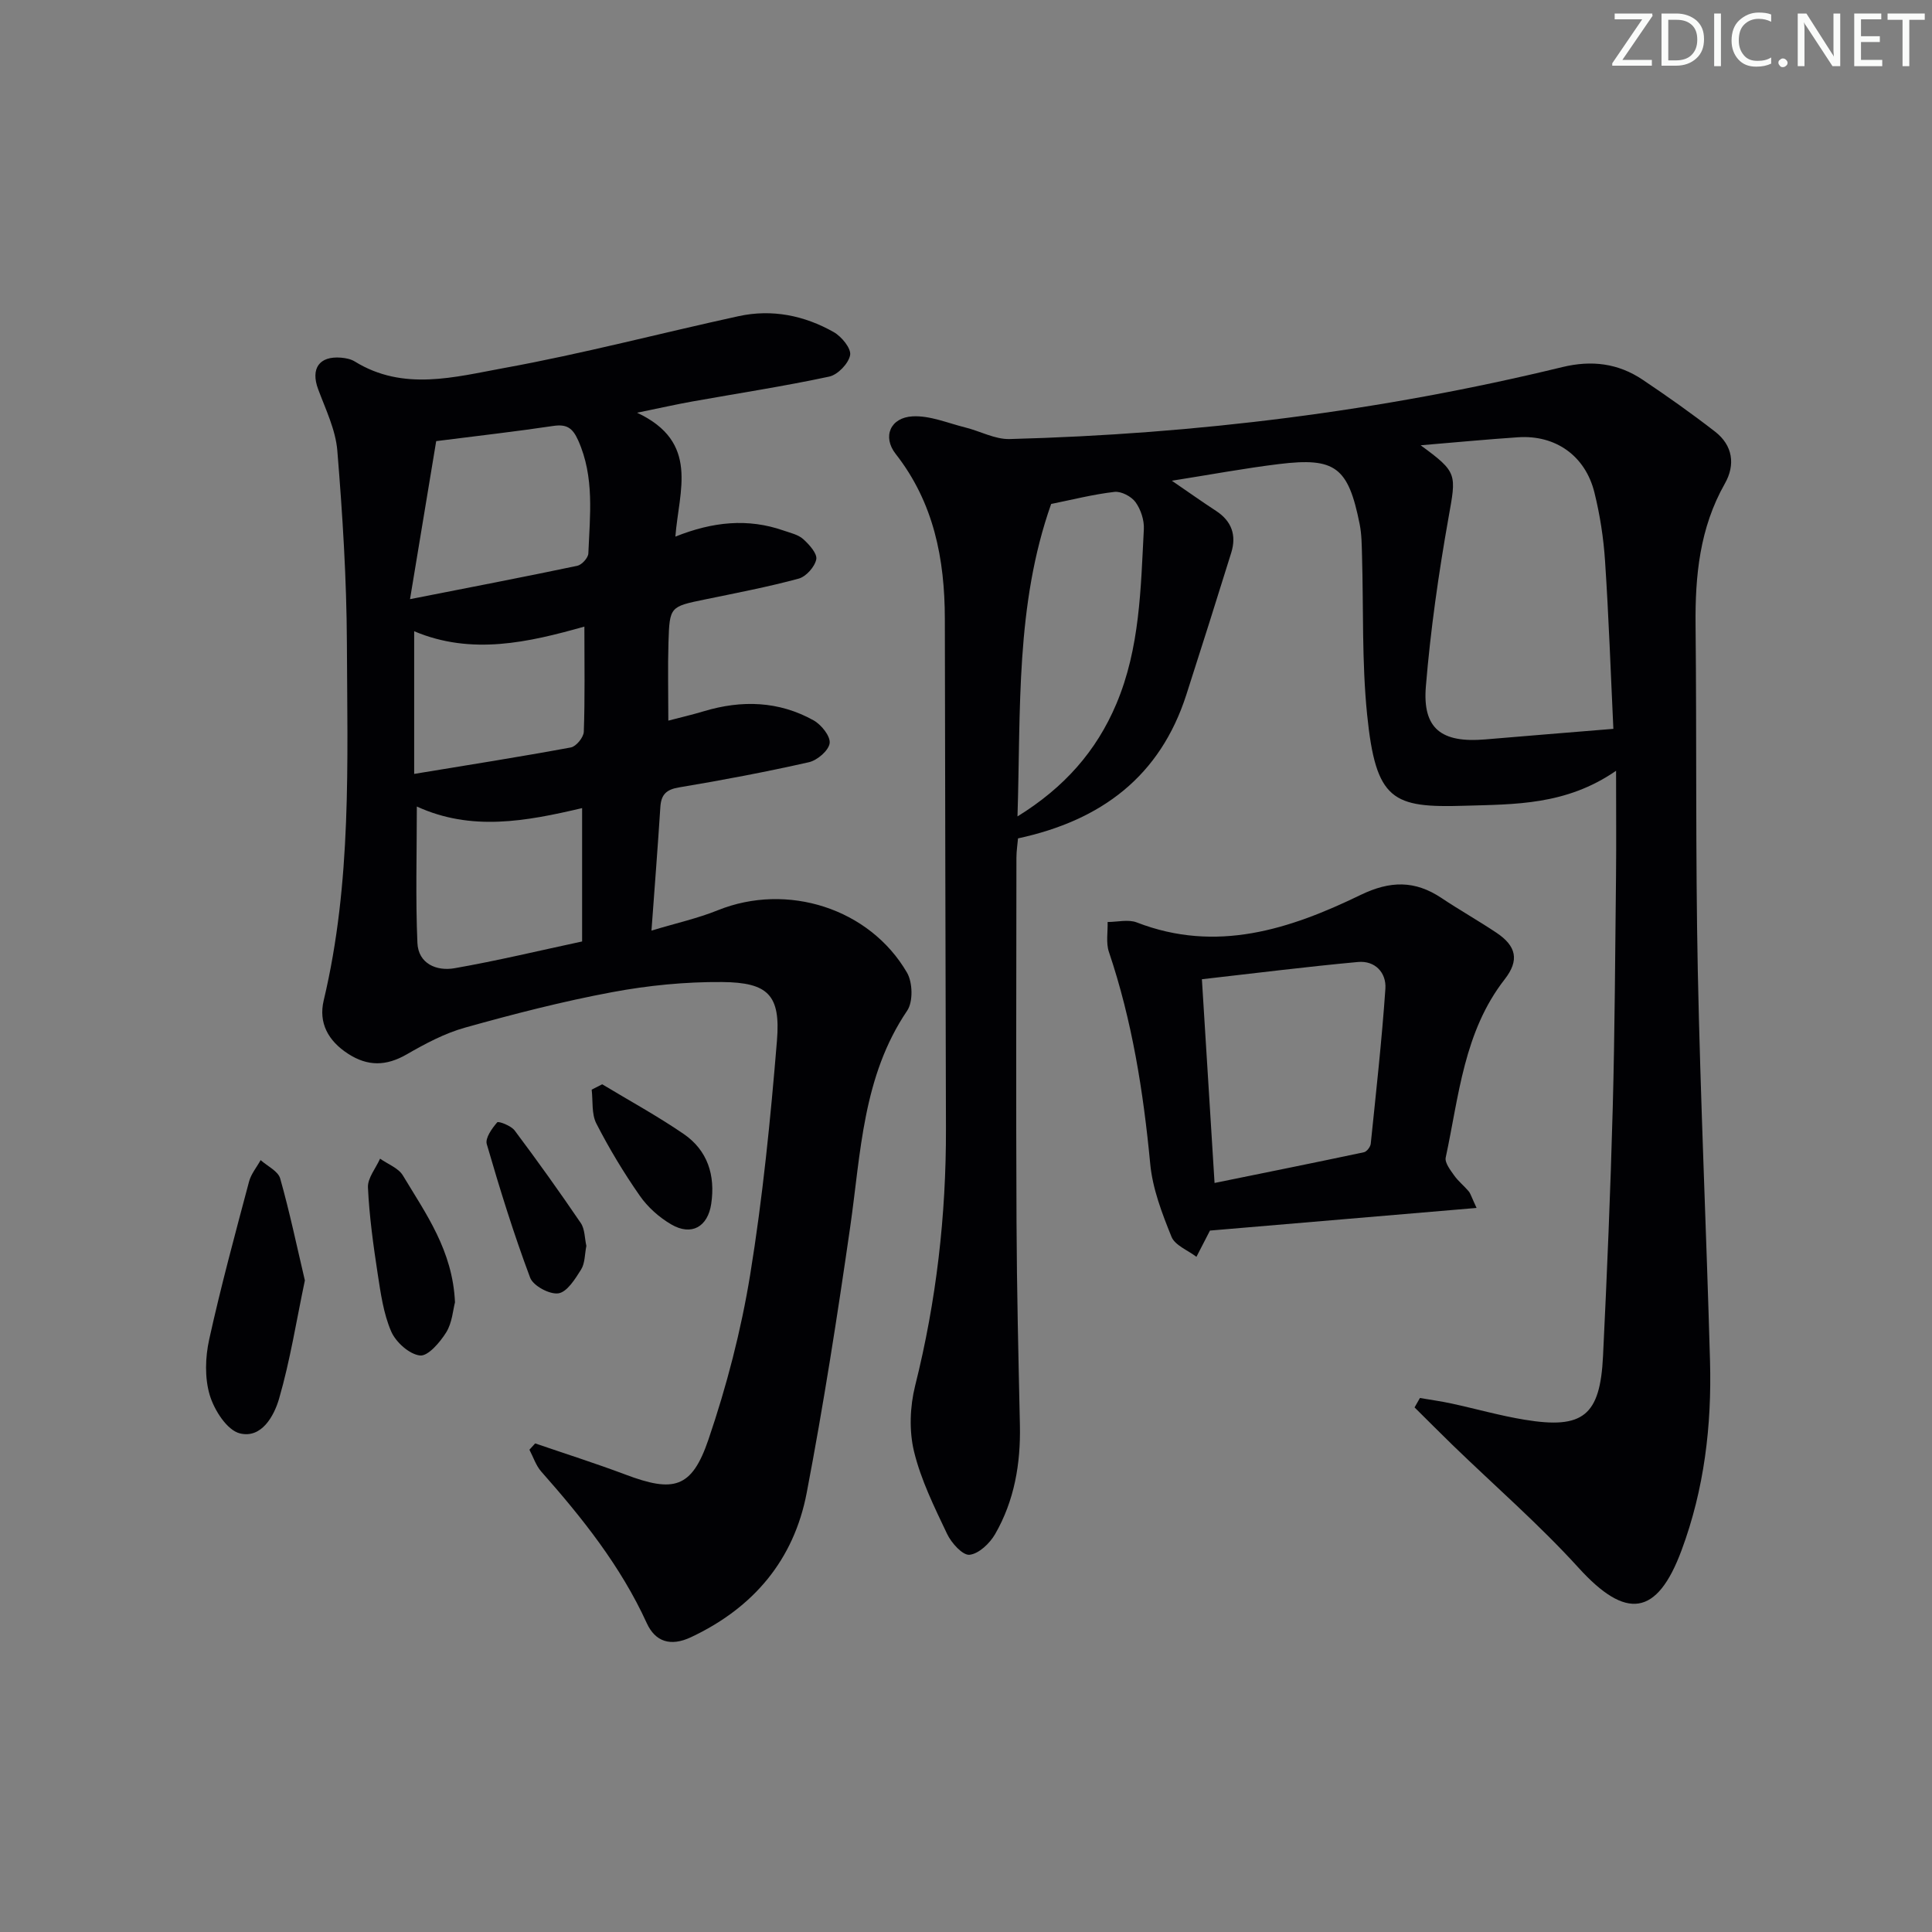 <svg enable-background="new 0 0 400 400" viewBox="0 0 400 400" xmlns="http://www.w3.org/2000/svg"><rect x="0" y="0" width="400" height="400" fill="#808080" stroke="none"/><g fill="#fafbfa"><path d="m342.2 3.2-6.3 9.2h6.1v1.2h-8.2v-.5l6.2-9.1h-5.7v-1.2h7.8v.4z"/><path d="m344 13.7v-10.9h3.1c1.6 0 3 .5 4.1 1.4 1.1 1 1.6 2.2 1.6 3.9s-.5 3-1.6 4-2.5 1.5-4.2 1.5h-3zm1.4-9.6v8.4h1.6c1.4 0 2.5-.4 3.2-1.1.8-.8 1.2-1.8 1.2-3.2s-.4-2.4-1.2-3.1-1.8-1-3.1-1z"/><path d="m356.3 2.8v10.9h-1.4v-10.9z"/><path d="m366.6 13.2c-.8.4-1.8.6-3 .6-1.6 0-2.8-.5-3.7-1.5s-1.4-2.3-1.4-3.9c0-1.7.5-3.2 1.6-4.2s2.4-1.6 4-1.6c1 0 1.9.1 2.6.4v1.5c-.8-.4-1.6-.6-2.6-.6-1.2 0-2.2.4-3 1.2s-1.1 1.9-1.1 3.3c0 1.3.4 2.3 1.1 3.1s1.6 1.1 2.8 1.1c1.1 0 2-.2 2.8-.7v1.3z"/><path d="m368.2 13c0-.3.1-.5.3-.6.2-.2.4-.3.6-.3.3 0 .5.1.7.3s.3.4.3.6-.1.5-.3.6c-.2.2-.4.3-.7.3s-.5-.1-.6-.3c-.2-.2-.3-.4-.3-.6z"/><path d="m381.1 13.7h-1.7l-5.5-8.4c-.2-.2-.3-.5-.4-.7 0 .2.1.8.1 1.5v7.6h-1.4v-10.9h1.8l5.3 8.3c.3.4.4.6.4.8 0-.3-.1-.8-.1-1.6v-7.5h1.4v10.9z"/><path d="m389.7 13.7h-5.8v-10.9h5.6v1.2h-4.2v3.5h3.9v1.2h-3.9v3.7h4.4z"/><path d="m398.4 4.1h-3.1v9.6h-1.4v-9.6h-3.1v-1.3h7.7v1.3z"/></g><path d="m293.98 289.44c2.21.38 4.43.68 6.62 1.16 5.03 1.09 9.99 2.51 15.06 3.34 12.1 2 15.64-.83 16.23-13.19.83-17.11 1.55-34.23 2.01-51.36.43-15.98.5-31.96.68-47.95.07-6.8.01-13.61.01-21.86-10.34 7.16-21.01 6.93-31.31 7.24-14.95.46-18.43-1-20.24-18.94-1.1-10.9-.73-21.94-1.05-32.92-.06-2.16-.07-4.36-.49-6.46-2.36-11.79-5.03-13.85-16.71-12.42-7.04.86-14.02 2.16-22.17 3.45 3.62 2.48 6.35 4.42 9.16 6.25 3.24 2.12 4.25 5.05 3.14 8.64-3.05 9.82-6.15 19.62-9.3 29.41-5.43 16.87-17.52 26.01-34.85 29.75-.1 1.18-.33 2.61-.33 4.03-.02 25.17-.1 50.33.02 75.5.06 13.98.4 27.96.7 41.95.17 7.97-1.14 15.63-5.13 22.56-1.1 1.91-3.38 4.09-5.31 4.28-1.42.14-3.75-2.45-4.63-4.31-2.63-5.54-5.42-11.17-6.85-17.07-1.04-4.3-.85-9.3.23-13.62 4.39-17.52 6.43-35.26 6.38-53.28-.09-35.16-.18-70.32-.23-105.48-.02-12.41-2.27-24.06-10.18-34.16-2.79-3.56-1.12-7.54 3.52-7.78 3.58-.19 7.27 1.4 10.89 2.3 3.08.76 6.15 2.48 9.18 2.4 38.65-1.02 76.84-5.76 114.44-14.9 6.06-1.47 11.56-.79 16.64 2.63 5.1 3.42 10.12 6.97 14.97 10.73 3.67 2.84 4.25 6.85 2.04 10.75-5.22 9.19-6.18 19.11-6.07 29.38.24 23.83-.02 47.66.46 71.48.55 26.94 1.78 53.87 2.53 80.81.37 13.38-1.19 26.56-5.9 39.21-5.08 13.67-11.48 14.43-21.31 3.61-8.15-8.97-17.36-16.96-26.08-25.41-2.65-2.57-5.25-5.2-7.88-7.8.36-.66.74-1.31 1.11-1.95zm.15-197.25c7.71 5.64 7.38 5.93 5.76 15.04-2.05 11.55-3.72 23.21-4.68 34.9-.72 8.75 3.23 11.72 12.27 10.96 8.65-.74 17.31-1.43 26.55-2.19-.55-11.56-.95-23.15-1.72-34.72-.31-4.77-1.05-9.56-2.2-14.2-1.88-7.63-8.06-11.96-15.79-11.45-6.43.43-12.87 1.05-20.19 1.66zm-83.47 76.84c9.69-5.98 16.34-13.53 20.46-23.28 4.9-11.58 5.06-23.94 5.7-36.19.1-1.86-.63-4.08-1.72-5.59-.86-1.19-2.96-2.29-4.36-2.13-4.41.51-8.75 1.62-13.11 2.5-7.4 20.94-6.27 42.52-6.97 64.69z" fill="#010104"/><path d="m110.8 298.84c6.23 2.14 12.52 4.13 18.68 6.45 10.01 3.77 13.75 2.88 17.2-7.26 3.77-11.07 6.75-22.55 8.63-34.08 2.61-16.05 4.22-32.28 5.55-48.5.77-9.42-1.8-12.05-11.36-12.13-7.59-.06-15.3.7-22.78 2.1-10.24 1.91-20.37 4.52-30.41 7.33-4.24 1.18-8.28 3.34-12.13 5.56-4.23 2.43-8.05 2.5-12.13-.15-4.1-2.66-6.14-6.38-5.03-11.04 5.82-24.41 4.9-49.25 4.8-74.01-.06-13.27-.9-26.57-1.98-39.8-.35-4.33-2.43-8.57-3.98-12.75-1.57-4.24.21-6.88 4.74-6.51.97.08 2.04.29 2.85.79 10.05 6.22 20.73 3.21 30.93 1.35 16.29-2.96 32.34-7.2 48.53-10.73 6.93-1.51 13.62-.15 19.71 3.3 1.62.92 3.64 3.38 3.39 4.76-.32 1.74-2.56 4.07-4.33 4.45-9.38 2.01-18.88 3.46-28.33 5.15-3.2.57-6.38 1.29-11.45 2.33 13.02 6.11 8.65 16.15 7.93 25.65 7.78-3.11 15.05-3.83 22.42-1.25 1.4.49 3.01.83 4.05 1.77 1.24 1.12 2.93 2.99 2.7 4.18-.31 1.56-2.11 3.58-3.65 4-6.39 1.73-12.91 2.97-19.4 4.31-7.22 1.49-7.32 1.46-7.55 8.87-.16 5.14-.03 10.28-.03 16.22 2.47-.65 4.94-1.22 7.37-1.95 7.83-2.35 15.5-2.12 22.7 1.89 1.6.89 3.52 3.28 3.33 4.73-.2 1.52-2.56 3.55-4.3 3.94-8.9 2.01-17.87 3.71-26.87 5.21-2.66.44-3.71 1.49-3.88 4.05-.52 8.1-1.15 16.2-1.84 25.6 5.14-1.55 9.57-2.53 13.73-4.21 14.33-5.78 31.41-.44 39.18 12.92 1.17 2.02 1.28 6.03.03 7.87-9.23 13.63-9.58 29.4-11.8 44.81-2.65 18.39-5.51 36.77-9 55.01-2.66 13.91-11.03 23.82-23.97 29.9-4.26 2-7.4.9-9.14-2.91-5.4-11.82-13.35-21.78-21.86-31.4-1.1-1.25-1.64-3-2.44-4.51.39-.44.79-.88 1.19-1.31zm-20.49-207.51c-1.62 9.79-3.39 20.42-5.42 32.72 12.71-2.5 23.7-4.61 34.64-6.91.93-.2 2.24-1.64 2.28-2.55.32-7.88 1.31-15.8-2.11-23.43-1.17-2.62-2.43-3.38-5.18-2.97-7.5 1.12-15.04 1.98-24.21 3.14zm-4.01 75.65c0 9.75-.28 19.01.12 28.24.19 4.32 3.98 5.89 7.69 5.24 8.92-1.56 17.75-3.69 26.41-5.54 0-9.45 0-18.31 0-27.61-11.69 2.75-22.95 4.84-34.22-.33zm34.69-37.25c-11.56 3.26-23.35 5.99-35.24.96v29.54c11.3-1.86 21.89-3.53 32.44-5.48 1.1-.2 2.64-2.09 2.68-3.25.25-6.95.12-13.91.12-21.77z" fill="#010104"/><path d="m305.71 250.09c-18.79 1.6-36.64 3.11-55.22 4.69.45-.52.18-.3.03-.02-.95 1.81-1.88 3.63-2.81 5.45-1.78-1.36-4.45-2.37-5.17-4.16-1.96-4.85-3.92-9.96-4.4-15.1-1.42-14.93-3.74-29.61-8.55-43.86-.64-1.88-.21-4.13-.27-6.2 2.02 0 4.28-.59 6.04.09 16.49 6.39 31.66 1.42 46.31-5.68 6.13-2.97 11.26-3.06 16.77.62 3.73 2.49 7.65 4.7 11.38 7.19 4.13 2.76 4.78 5.7 1.72 9.63-8.48 10.87-9.48 24.18-12.22 36.91-.23 1.07.95 2.58 1.73 3.69.85 1.21 2.06 2.16 3.02 3.3.4.48.57 1.16 1.64 3.45zm-54.25-5.17c10.65-2.17 20.8-4.21 30.93-6.36.59-.13 1.35-1.12 1.41-1.78 1.1-10.68 2.29-21.36 3.03-32.06.23-3.35-2.15-5.88-5.68-5.55-10.65.98-21.26 2.32-32.31 3.57.88 14.16 1.71 27.52 2.62 42.18z" fill="#010104"/><path d="m63.12 265.1c-1.77 8.42-3.05 16.58-5.33 24.45-1.04 3.6-3.64 8.35-8.15 7.21-2.65-.67-5.28-4.81-6.21-7.9-1.07-3.56-.94-7.84-.12-11.54 2.42-10.98 5.37-21.84 8.26-32.71.42-1.57 1.58-2.95 2.39-4.42 1.4 1.25 3.61 2.27 4.05 3.8 1.96 6.94 3.44 14.02 5.11 21.11z" fill="#010104"/><path d="m94.2 269.64c-.41 1.52-.57 4.19-1.81 6.2-1.28 2.06-3.78 4.99-5.44 4.8-2.21-.25-5-2.76-5.96-4.98-1.61-3.72-2.18-7.96-2.81-12.03-.9-5.9-1.72-11.83-2-17.78-.09-1.94 1.62-3.97 2.51-5.96 1.61 1.14 3.79 1.93 4.72 3.47 4.74 7.91 10.32 15.53 10.79 26.28z" fill="#010104"/><path d="m121.4 257.95c-.35 1.73-.27 3.58-1.09 4.89-1.22 1.95-2.89 4.65-4.69 4.93-1.81.28-5.23-1.55-5.86-3.24-3.4-9.07-6.28-18.35-8.98-27.66-.36-1.24 1.08-3.25 2.16-4.5.26-.3 2.87.69 3.61 1.68 4.72 6.29 9.29 12.69 13.71 19.19.84 1.26.78 3.14 1.14 4.71z" fill="#010104"/><path d="m124.68 224.49c5.64 3.4 11.44 6.57 16.86 10.28 4.97 3.41 6.59 8.56 5.71 14.48-.71 4.76-4.09 6.69-8.26 4.26-2.51-1.46-4.89-3.58-6.54-5.96-3.32-4.76-6.34-9.78-8.99-14.95-1.01-1.98-.68-4.65-.96-7 .72-.37 1.45-.74 2.18-1.11z" fill="#010104"/></svg>